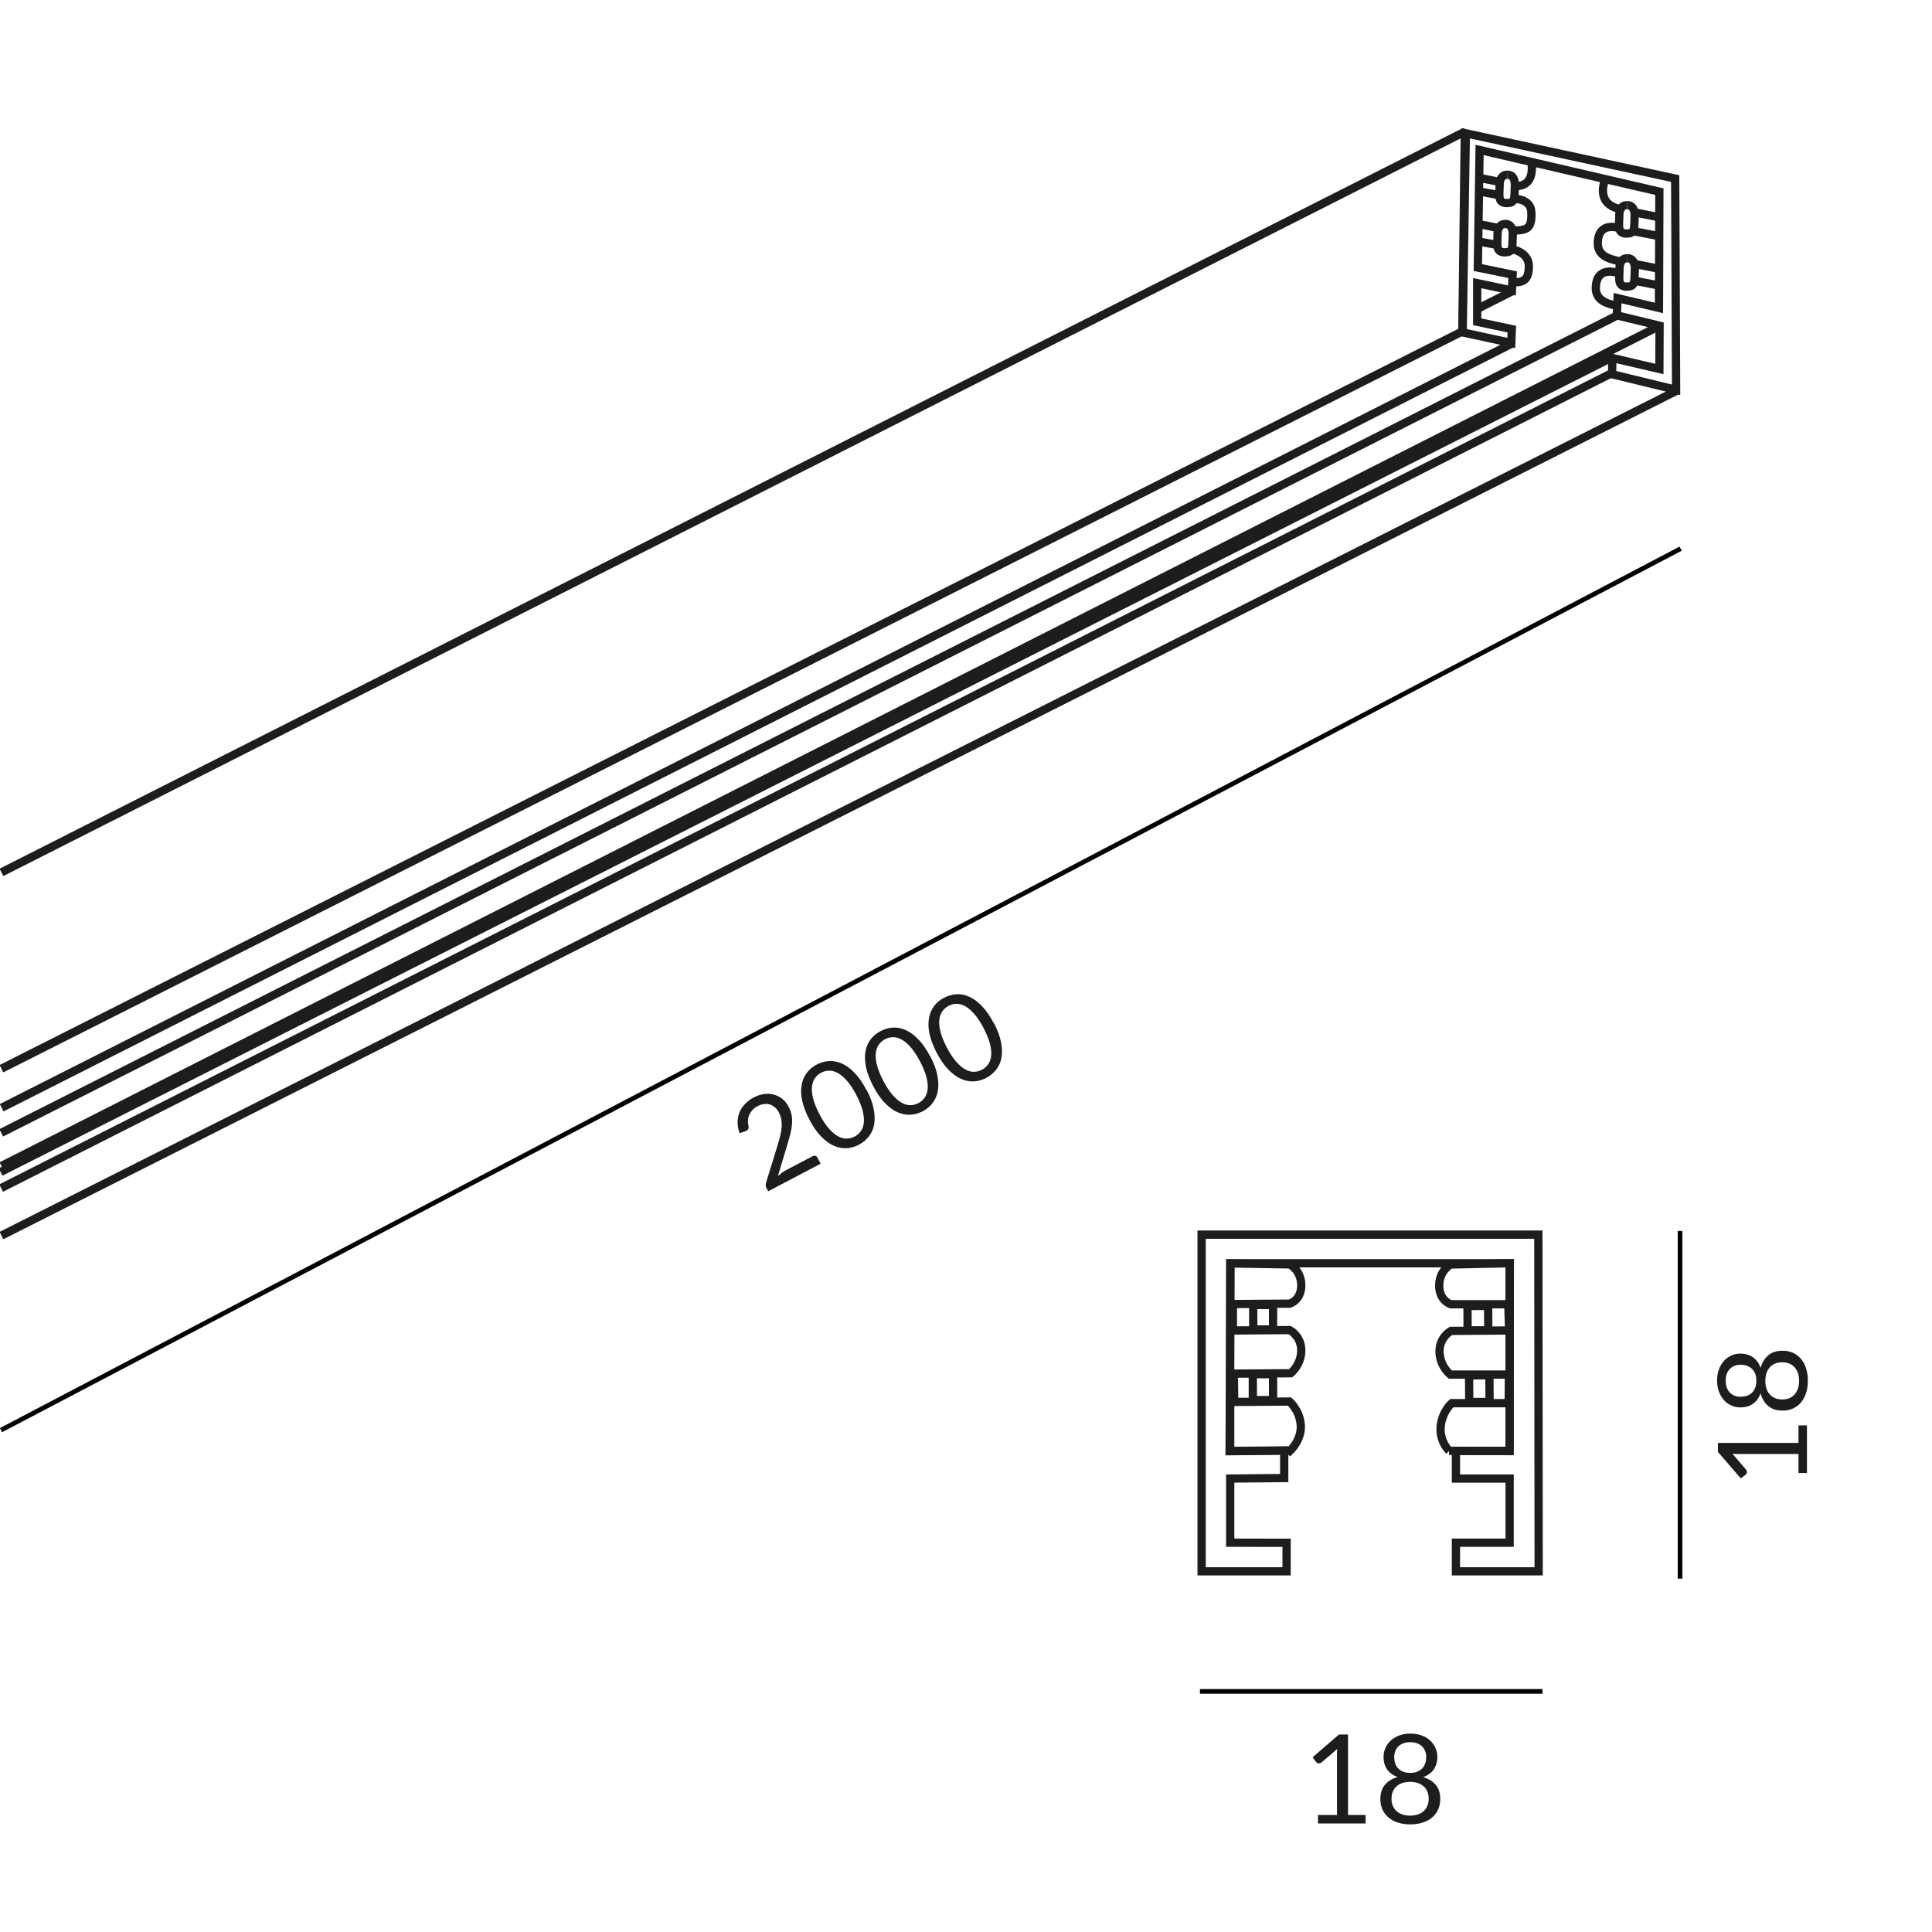 <?xml version="1.0" encoding="UTF-8"?><svg xmlns="http://www.w3.org/2000/svg" viewBox="0 0 187.09 187.09"><defs><style>.cls-1,.cls-2{stroke:#1d1d1b;stroke-width:.8px;}.cls-1,.cls-2,.cls-3{fill:none;}.cls-2{stroke-linejoin:bevel;}.cls-3{stroke:#010101;stroke-miterlimit:10;stroke-width:.45px;}.cls-4{fill:#1d1d1b;}</style></defs><g id="Maße"><path class="cls-4" d="m132.24,175.76v.82h-4.61v-.82h1.84v-5.86c0-.18,0-.35.02-.53l-1.53,1.31c-.05.04-.1.07-.16.08-.05,0-.1.01-.14,0s-.08-.02-.12-.05c-.04-.02-.07-.05-.09-.08l-.34-.46,2.56-2.21h.87v7.8h1.69Z"/><path class="cls-4" d="m137.8,172.09c.54.15.95.41,1.24.76s.43.81.43,1.37c0,.38-.07.71-.21,1.02-.14.3-.34.56-.59.77s-.56.38-.92.49c-.36.11-.75.17-1.18.17s-.82-.06-1.18-.17c-.36-.11-.66-.28-.92-.49s-.45-.47-.59-.77c-.14-.3-.21-.64-.21-1.02,0-.56.14-1.01.43-1.37s.7-.61,1.24-.76c-.45-.17-.79-.42-1.02-.75-.23-.33-.34-.73-.34-1.2,0-.32.06-.61.19-.89.12-.28.3-.52.53-.72.23-.2.5-.36.82-.48s.67-.17,1.07-.17.74.06,1.06.17.59.28.82.48c.23.2.4.44.53.72.12.28.19.57.19.89,0,.46-.12.86-.34,1.2-.23.33-.57.58-1.02.75Zm-1.23,3.73c.28,0,.53-.04.75-.12.22-.08.41-.19.56-.33.15-.14.27-.31.35-.51s.12-.42.12-.66c0-.3-.05-.55-.15-.76s-.23-.38-.4-.51c-.17-.13-.36-.23-.57-.29-.22-.06-.44-.09-.68-.09s-.46.03-.68.09c-.22.06-.41.16-.57.29s-.3.3-.4.51-.15.46-.15.76c0,.24.04.46.12.66s.2.37.35.51c.15.14.34.25.56.33.22.08.47.12.75.12Zm0-7.11c-.26,0-.48.04-.68.11-.19.08-.36.18-.49.31s-.23.29-.29.46c-.07.18-.1.36-.1.56s.03.39.08.57c.06.18.15.35.27.49.12.14.29.26.48.34.2.09.44.13.72.13s.52-.04.72-.13c.2-.09.36-.2.48-.34.12-.14.21-.31.27-.49.06-.18.08-.37.08-.57s-.03-.39-.1-.56c-.07-.18-.16-.33-.29-.46s-.29-.24-.49-.31c-.19-.08-.42-.11-.67-.11Z"/><path class="cls-4" d="m174.16,138.03h.82v4.61h-.82v-1.84h-5.86c-.18,0-.35,0-.53-.02l1.31,1.53c.04.05.07.1.08.16s.01.1,0,.14-.02.08-.05.12-.05.07-.08.09l-.46.34-2.21-2.56v-.87h7.8v-1.69Z"/><path class="cls-4" d="m170.49,132.47c.15-.54.41-.95.76-1.24.36-.29.81-.43,1.37-.43.38,0,.71.07,1.02.21.3.14.56.34.77.59s.38.56.49.92c.11.36.17.75.17,1.18s-.06.82-.17,1.18c-.11.36-.28.66-.49.92s-.47.45-.77.59c-.3.14-.64.21-1.02.21-.56,0-1.01-.14-1.37-.43-.36-.29-.61-.7-.76-1.24-.17.45-.42.79-.75,1.02-.33.23-.73.34-1.2.34-.32,0-.61-.06-.89-.19s-.52-.3-.72-.53c-.2-.23-.36-.5-.48-.82-.12-.32-.17-.67-.17-1.07s.06-.74.17-1.06c.12-.32.28-.59.48-.82.2-.23.44-.4.72-.53s.57-.19.89-.19c.46,0,.86.12,1.2.34.33.23.58.57.75,1.02Zm-3.38,1.23c0,.26.04.48.11.68.08.19.18.36.31.49s.29.23.46.29c.18.07.36.1.56.1s.39-.03.57-.08c.18-.06.35-.15.49-.27.14-.12.26-.29.34-.48.09-.2.13-.44.13-.72s-.04-.52-.13-.72c-.09-.2-.2-.36-.34-.48-.14-.12-.3-.21-.49-.27-.18-.06-.37-.08-.57-.08s-.39.03-.56.1c-.18.07-.33.16-.46.29s-.24.29-.31.49c-.08.19-.11.42-.11.67Zm7.11,0c0-.28-.04-.53-.12-.75-.08-.22-.19-.41-.33-.56s-.31-.27-.51-.35c-.2-.08-.42-.12-.66-.12-.3,0-.55.05-.76.15s-.38.23-.51.4c-.13.17-.23.36-.29.57-.06.22-.09.44-.09.68s.03.46.09.68c.06.22.16.41.29.57.13.17.3.3.51.4s.46.15.76.15c.24,0,.46-.04.66-.12.2-.08.37-.2.51-.35s.25-.34.33-.56c.08-.22.12-.47.12-.75Z"/><path class="cls-4" d="m78.67,111.97c.1-.05.2-.07.29-.04.09.03.16.09.21.19l.3.57-5.08,2.67-.17-.32c-.04-.07-.06-.14-.07-.23,0-.09,0-.17.03-.27l1.15-3.73c.09-.31.18-.61.24-.88.07-.28.11-.54.12-.79.02-.25,0-.49-.03-.72-.04-.23-.12-.46-.23-.68s-.25-.4-.42-.53c-.16-.13-.33-.22-.51-.27s-.37-.05-.56-.02c-.2.03-.39.1-.58.2-.2.1-.36.22-.49.37-.13.14-.24.3-.31.46-.07.17-.12.34-.13.52s0,.37.06.55c.02.15,0,.26-.04.34-.05.08-.15.14-.29.2l-.54.17c-.13-.37-.2-.73-.19-1.07,0-.34.07-.66.19-.96s.3-.56.53-.8c.23-.24.51-.45.83-.62.32-.17.65-.28.98-.33.33-.05.65-.04.95.04s.58.21.83.41c.26.2.47.47.64.8.15.28.24.57.29.85.04.29.05.58.02.88s-.08.6-.16.91-.17.62-.27.95l-.93,3.1c.12-.11.25-.22.38-.32.13-.1.27-.18.4-.25l2.55-1.34Z"/><path class="cls-4" d="m83.91,105.52c.35.67.58,1.28.69,1.84s.13,1.07.05,1.52c-.08.45-.25.84-.51,1.17-.26.33-.58.6-.96.8-.39.2-.79.32-1.21.34-.42.02-.83-.06-1.25-.25-.42-.19-.82-.49-1.22-.9-.4-.41-.77-.95-1.12-1.62-.35-.67-.58-1.28-.7-1.84s-.13-1.07-.05-1.52.25-.84.5-1.17c.25-.33.57-.6.96-.8.39-.2.79-.32,1.21-.34s.84.06,1.25.25c.42.19.82.49,1.22.91.4.41.77.95,1.12,1.62Zm-.98.52c-.31-.58-.61-1.04-.92-1.39s-.6-.59-.89-.75c-.29-.15-.57-.23-.84-.22s-.52.07-.76.2c-.23.12-.43.29-.59.51-.16.22-.26.49-.3.82-.04.33,0,.71.11,1.16.11.45.32.96.62,1.54s.61,1.04.91,1.38c.3.34.6.59.89.75.29.16.57.23.84.22.27,0,.52-.08.76-.2.23-.12.43-.29.59-.51.16-.22.26-.49.3-.82.04-.33,0-.71-.11-1.16-.11-.44-.32-.96-.62-1.54Z"/><path class="cls-4" d="m90.08,102.28c.35.67.58,1.28.69,1.84.11.56.13,1.07.05,1.52-.08.45-.25.84-.5,1.17-.26.33-.58.6-.96.8-.39.2-.79.32-1.21.34s-.83-.07-1.25-.25c-.42-.19-.82-.49-1.22-.9-.4-.41-.77-.95-1.12-1.62-.35-.67-.58-1.28-.7-1.84-.11-.56-.13-1.07-.05-1.52s.25-.84.5-1.17.57-.6.96-.8c.39-.2.79-.32,1.21-.34.42-.02.84.06,1.25.25.42.19.82.49,1.22.91.4.41.77.95,1.12,1.62Zm-.98.52c-.3-.58-.61-1.04-.91-1.39-.3-.34-.6-.59-.89-.75-.29-.16-.57-.23-.84-.22-.27,0-.52.07-.76.2-.23.12-.43.29-.59.51-.16.22-.26.49-.3.82-.04.33,0,.71.11,1.16.11.45.32.96.62,1.54.3.58.61,1.04.91,1.38.3.34.6.59.89.75.29.16.57.23.84.22.27,0,.52-.08.76-.2.23-.12.43-.29.59-.51.16-.22.26-.49.3-.82.04-.33,0-.71-.11-1.16-.11-.44-.32-.96-.62-1.54Z"/><path class="cls-4" d="m96.24,99.05c.35.67.58,1.28.69,1.84s.13,1.07.05,1.52c-.08.45-.25.84-.51,1.17-.26.33-.58.6-.96.8-.39.2-.79.32-1.21.34-.42.02-.83-.06-1.25-.25-.42-.19-.82-.49-1.22-.9-.4-.41-.77-.95-1.12-1.62-.35-.67-.58-1.28-.7-1.84-.12-.56-.13-1.07-.05-1.52s.25-.84.5-1.17c.25-.33.57-.6.96-.8.39-.2.79-.31,1.21-.34s.84.06,1.25.25c.42.19.82.49,1.22.91s.77.95,1.12,1.62Zm-.98.52c-.31-.58-.61-1.04-.92-1.39-.3-.34-.6-.59-.89-.75-.29-.15-.57-.23-.84-.22-.27,0-.52.07-.76.2-.23.12-.43.29-.59.51-.16.22-.26.49-.3.82-.04.33,0,.71.11,1.16.11.45.32.96.62,1.54s.61,1.04.91,1.38.6.59.89.75.57.23.84.22c.27,0,.52-.08.76-.2.23-.12.43-.29.59-.51.16-.22.26-.49.3-.82.04-.33,0-.71-.11-1.16-.11-.44-.32-.96-.62-1.54Z"/><line class="cls-3" x1="116.2" y1="163.79" x2="149.37" y2="163.79"/><line class="cls-3" x1=".1" y1="138.49" x2="162.75" y2="53.13"/><line class="cls-3" x1="162.69" y1="152.87" x2="162.69" y2="119.2"/></g><g id="Leuchte"><polygon class="cls-1" points="162.22 17.29 141.95 12.91 141.64 32.19 146.35 33.21 146.4 31.87 143.05 31.16 143.05 27.42 146.41 28.13 146.48 26.6 143.11 25.91 143.28 14.52 160.69 18.56 160.65 29.82 156.64 28.87 156.57 30.54 160.71 31.54 160.69 35.73 156.14 34.67 156.11 36.24 162.31 37.75 162.22 17.29"/><path class="cls-1" d="m155.5,17.24s-1.2,2.47,1.4,3.01"/><path class="cls-1" d="m148.28,15.64s.57,2.54-1.7,2.37"/><line class="cls-1" x1="158.37" y1="20.58" x2="160.71" y2="21.05"/><line class="cls-1" x1="158.17" y1="22.39" x2="160.58" y2="22.85"/><path class="cls-1" d="m156.9,22.12s-1.85-.71-2.14,1c-.27,1.6.94,1.94,2.14,2.2"/><path class="cls-1" d="m156.71,26.45s-1.85-.71-2.14,1c-.27,1.6.94,1.94,2.14,2.2"/><line class="cls-1" x1="158.34" y1="25.57" x2="160.68" y2="26.03"/><line class="cls-1" x1="158.2" y1="27.17" x2="160.61" y2="27.64"/><line class="cls-1" x1="145.32" y1="17.64" x2="143.23" y2="17.22"/><line class="cls-1" x1="145.24" y1="18.91" x2="143.24" y2="18.54"/><path class="cls-1" d="m157.49,22.61c.86.03.75-.45.8-1.58,0,0,.13-1.18-.72-1.16"/><path class="cls-1" d="m157.53,22.62c-.9-.02-.75-.63-.72-1.67,0,0-.09-1.09.76-1.08"/><path class="cls-1" d="m157.51,27.75c.86.03.75-.45.8-1.58,0,0,.13-1.18-.72-1.16"/><path class="cls-1" d="m157.55,27.76c-.9-.02-.75-.63-.72-1.67,0,0-.09-1.09.76-1.08"/><path class="cls-1" d="m145.89,19.66c.86.03.75-.45.8-1.58,0,0,.13-1.18-.72-1.16"/><path class="cls-1" d="m145.94,19.67c-.9-.02-.75-.63-.72-1.67,0,0-.09-1.09.76-1.08"/><path class="cls-1" d="m145.69,24.43c.86.03.75-.45.8-1.58,0,0,.13-1.18-.72-1.16"/><path class="cls-1" d="m145.74,24.44c-.9-.02-.75-.63-.72-1.67,0,0-.09-1.09.76-1.08"/><line class="cls-1" x1="145.24" y1="22.11" x2="143.15" y2="21.69"/><line class="cls-1" x1="145.04" y1="23.73" x2="143.04" y2="23.36"/><path class="cls-1" d="m146.55,19.25s1.67-.07,1.74,1.27c.08,1.62-.4,1.8-1.8,1.8"/><path class="cls-1" d="m146.41,24.12s1.64.3,1.64,1.64c0,1.24-.43,1.64-1.57,1.57"/><polyline class="cls-2" points=".14 103.49 141.61 32.09 141.85 12.75 .14 84.48"/><line class="cls-1" x1="146.43" y1="33.26" x2=".16" y2="107.27"/><line class="cls-1" x1="156.58" y1="30.56" x2=".12" y2="109.7"/><line class="cls-1" x1="160.56" y1="31.63" x2=".14" y2="112.91"/><line class="cls-1" x1="156.26" y1="36.04" x2=".11" y2="115.05"/><line class="cls-1" x1="162.38" y1="37.83" x2=".14" y2="119.65"/><line class="cls-1" x1="156.07" y1="34.63" x2=".06" y2="113.49"/><line class="cls-1" x1="146.49" y1="28.18" x2="143.05" y2="29.92"/><polygon class="cls-1" points="140.99 152.16 149 152.16 148.97 119.56 116.36 119.56 116.36 152.16 124.59 152.16 124.59 149.4 119.13 149.39 119.13 143.18 124.36 143.13 124.36 140.46 119.13 140.5 119.13 122.33 146.19 122.33 146.19 140.5 140.99 140.5 140.99 143.18 146.19 143.18 146.19 149.39 140.99 149.39 140.99 152.16"/><path class="cls-1" d="m140.33,140.49s-.94-.88-.82-2.33c.12-1.45,1.07-2.28,1.07-2.28h5.52s.02-2.77.02-2.77h-5.68s-1.03-.82-1.04-2.23,1.11-2,1.11-2l5.63-.04-.08-2.54h-5.56s-1.12-.32-1.13-1.79,1.11-2.06,1.11-2.06l5.73-.12-.03,18.19-5.86-.03Z"/><rect class="cls-1" x="142.11" y="126.46" width="2" height="2.37" transform="translate(-.64 .73) rotate(-.29)"/><rect class="cls-1" x="142.27" y="133.18" width="1.97" height="2.58" transform="translate(-.68 .73) rotate(-.29)"/><path class="cls-1" d="m124.94,140.48s1.15-1.08,1.02-2.52c-.12-1.43-1.09-2.24-1.09-2.24l-5.35.04-.04-2.74,5.51-.04s1.02-.81,1.02-2.21-1.12-1.97-1.12-1.97l-5.5.04v-2.56l5.5-.04s1.12-.31,1.12-1.77-1.12-2.03-1.12-2.03l-5.73-.09-.09,18.18,5.86-.06Z"/><rect class="cls-1" x="121.36" y="126.37" width="1.92" height="2.37"/><rect class="cls-1" x="121.32" y="133.07" width="1.96" height="2.51"/></g></svg>